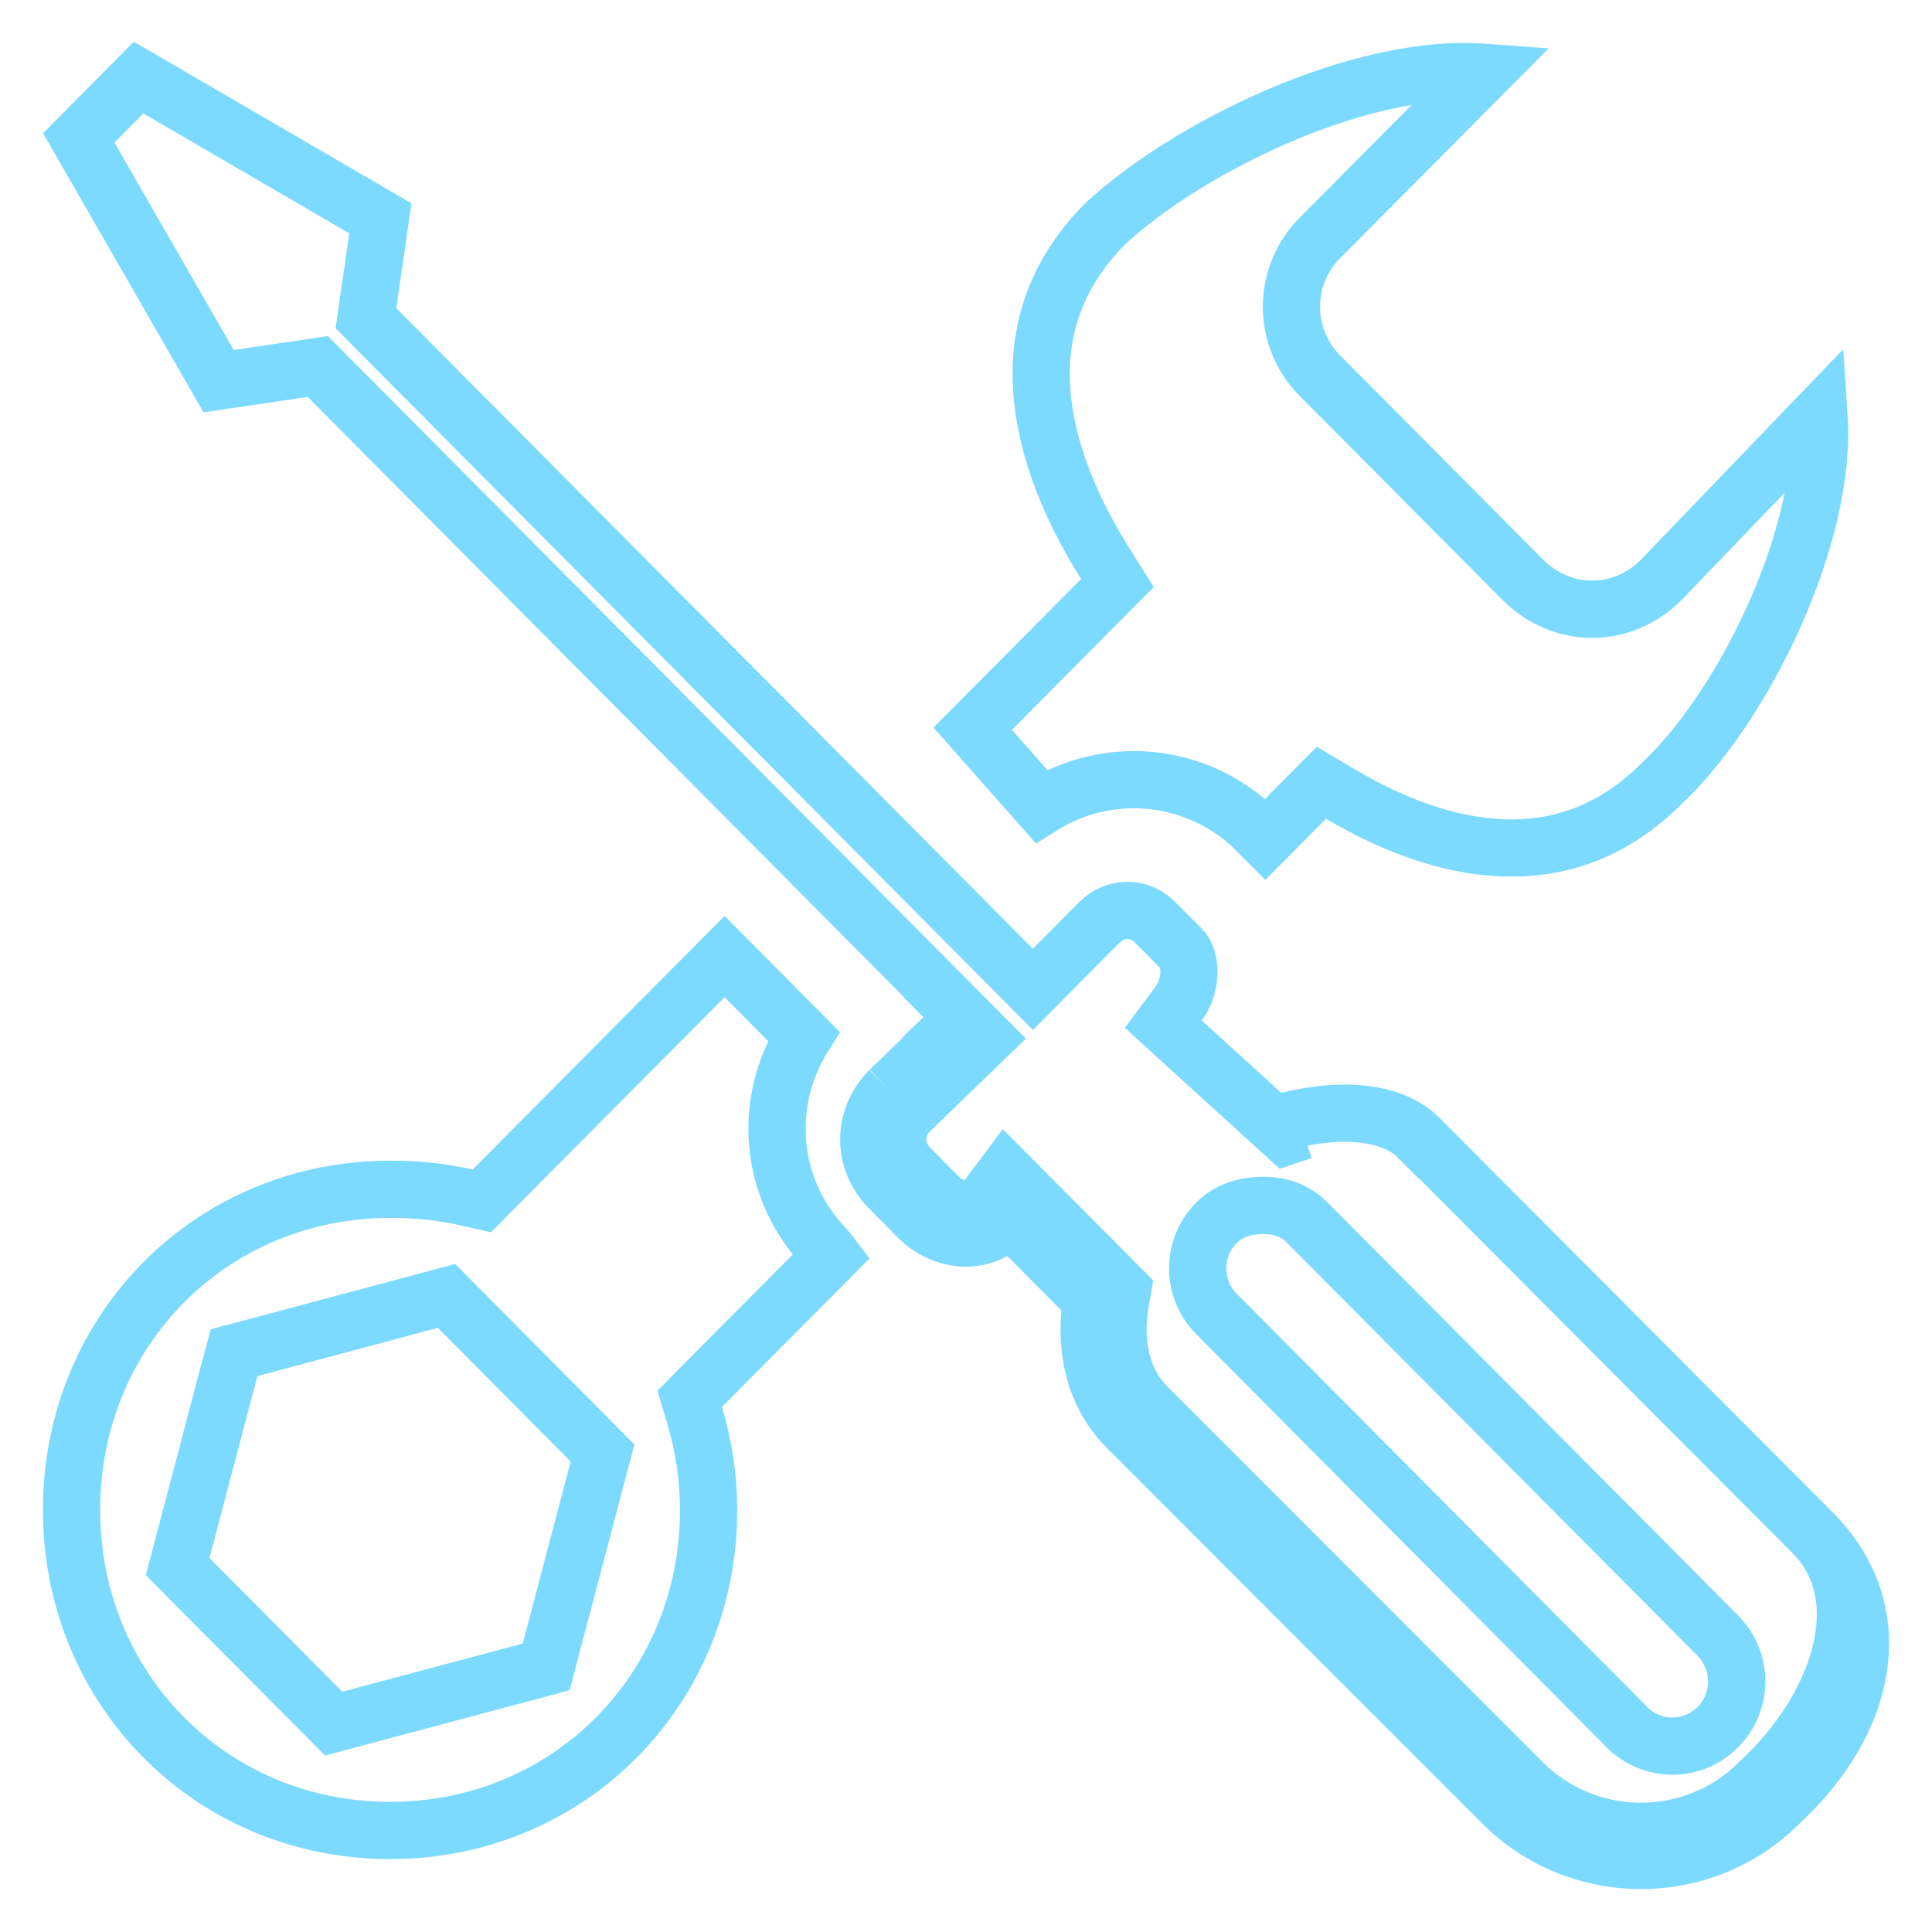<?xml version="1.0" encoding="UTF-8"?> <svg xmlns="http://www.w3.org/2000/svg" width="27" height="27" viewBox="0 0 27 27" fill="none"> <path d="M12.432 15.237C12.044 15.628 12.044 16.22 12.432 16.611L12.826 17.009M12.432 15.237L12.712 15.53L12.715 15.527M12.432 15.237L12.718 15.524L12.715 15.527M12.432 15.237L12.899 14.785L12.905 14.791L13.191 14.504L12.911 14.21L12.905 14.216M12.826 17.009C13.159 17.343 13.642 17.391 13.957 17.154L14.101 17.009L14.424 17.253C14.412 17.268 14.4 17.283 14.388 17.298L15.254 18.169C15.157 18.755 15.254 19.452 15.74 19.941M12.826 17.009L13.112 16.721M15.74 19.941L20.99 25.194C22.058 26.269 23.806 26.269 24.874 25.194C26.137 24.021 26.404 22.499 25.335 21.424M15.74 19.941L16.024 19.652L16.025 19.653M15.74 19.941L16.025 19.653M25.335 21.424L19.837 15.908M25.335 21.424C26.236 22.33 25.7 23.873 24.6 24.895L24.594 24.9L24.589 24.906C23.678 25.822 22.186 25.822 21.275 24.906L21.274 24.905L16.025 19.653M19.837 15.908L19.551 16.195M19.837 15.908C19.351 15.419 18.388 15.526 17.805 15.721M12.715 15.527L13.47 14.797L13.768 14.509L13.476 14.216L4.585 5.266L4.441 5.122L4.24 5.152L3.055 5.327L1.101 1.927L1.937 1.085L5.316 3.051L5.143 4.245L5.114 4.447L5.257 4.591L14.149 13.539L14.435 13.827L14.72 13.539L15.357 12.898L15.363 12.892C15.414 12.839 15.475 12.797 15.542 12.768C15.609 12.739 15.681 12.724 15.754 12.724C15.828 12.724 15.9 12.739 15.967 12.768C16.034 12.797 16.095 12.839 16.146 12.892L16.152 12.899L16.515 13.263C16.565 13.314 16.616 13.422 16.616 13.581C16.616 13.737 16.566 13.897 16.478 14.015L16.257 14.312L16.53 14.561L17.805 15.721M12.715 15.527C12.487 15.759 12.488 16.092 12.718 16.323L13.112 16.721M13.112 16.721C13.369 16.979 13.668 16.912 13.777 16.764L14.057 16.39L14.386 16.721L15.54 17.881L15.687 18.029L15.653 18.235C15.569 18.742 15.662 19.288 16.025 19.653M17.805 15.721L17.98 15.88L18.204 15.805M15.387 8.378L15.616 8.148L15.444 7.874C14.886 6.983 14.572 6.109 14.552 5.308C14.532 4.524 14.794 3.785 15.443 3.129C15.997 2.613 16.885 2.042 17.871 1.619C18.854 1.198 19.887 0.945 20.747 1.01L18.461 3.31C18.331 3.436 18.227 3.587 18.157 3.754C18.085 3.923 18.048 4.104 18.048 4.288C18.048 4.471 18.085 4.652 18.157 4.821C18.227 4.988 18.331 5.139 18.461 5.265L21.281 8.102C21.827 8.652 22.671 8.652 23.218 8.102L23.222 8.098L25.422 5.809C25.469 6.504 25.299 7.337 24.974 8.177C24.537 9.309 23.859 10.354 23.234 10.937L23.229 10.942L23.223 10.948C22.601 11.574 21.897 11.844 21.152 11.851C20.396 11.858 19.573 11.594 18.736 11.099L18.467 10.939L18.246 11.162L17.682 11.73L17.481 11.528L17.471 11.518L17.461 11.51C16.635 10.782 15.457 10.701 14.553 11.269L13.594 10.184L15.387 8.378ZM6.517 16.733L6.733 16.782L6.89 16.624L10.126 13.368L11.232 14.482C10.659 15.396 10.732 16.618 11.55 17.459L11.622 17.553L9.809 19.377L9.639 19.549L9.708 19.781C9.832 20.2 9.903 20.642 9.903 21.101C9.903 23.612 7.948 25.581 5.452 25.581C2.955 25.581 1 23.612 1 21.101C1 18.589 2.955 16.621 5.452 16.621H5.455C5.812 16.618 6.168 16.655 6.517 16.733ZM24.007 22.859L18.272 17.089L18.271 17.088C18.068 16.882 17.828 16.846 17.652 16.846C17.499 16.846 17.216 16.872 17.002 17.087C16.65 17.442 16.65 18.01 17.002 18.364L22.737 24.137C23.089 24.491 23.655 24.491 24.007 24.137C24.359 23.782 24.359 23.214 24.007 22.859ZM6.405 18.277L6.241 18.111L6.016 18.171L3.497 18.844L3.271 18.904L3.21 19.132L2.542 21.667L2.483 21.893L2.647 22.059L4.499 23.923L4.663 24.088L4.888 24.028L7.406 23.356L7.633 23.295L7.693 23.067L8.361 20.533L8.421 20.306L8.256 20.14L6.405 18.277Z" stroke="#7CDAFF" stroke-width="0.8"></path> </svg> 